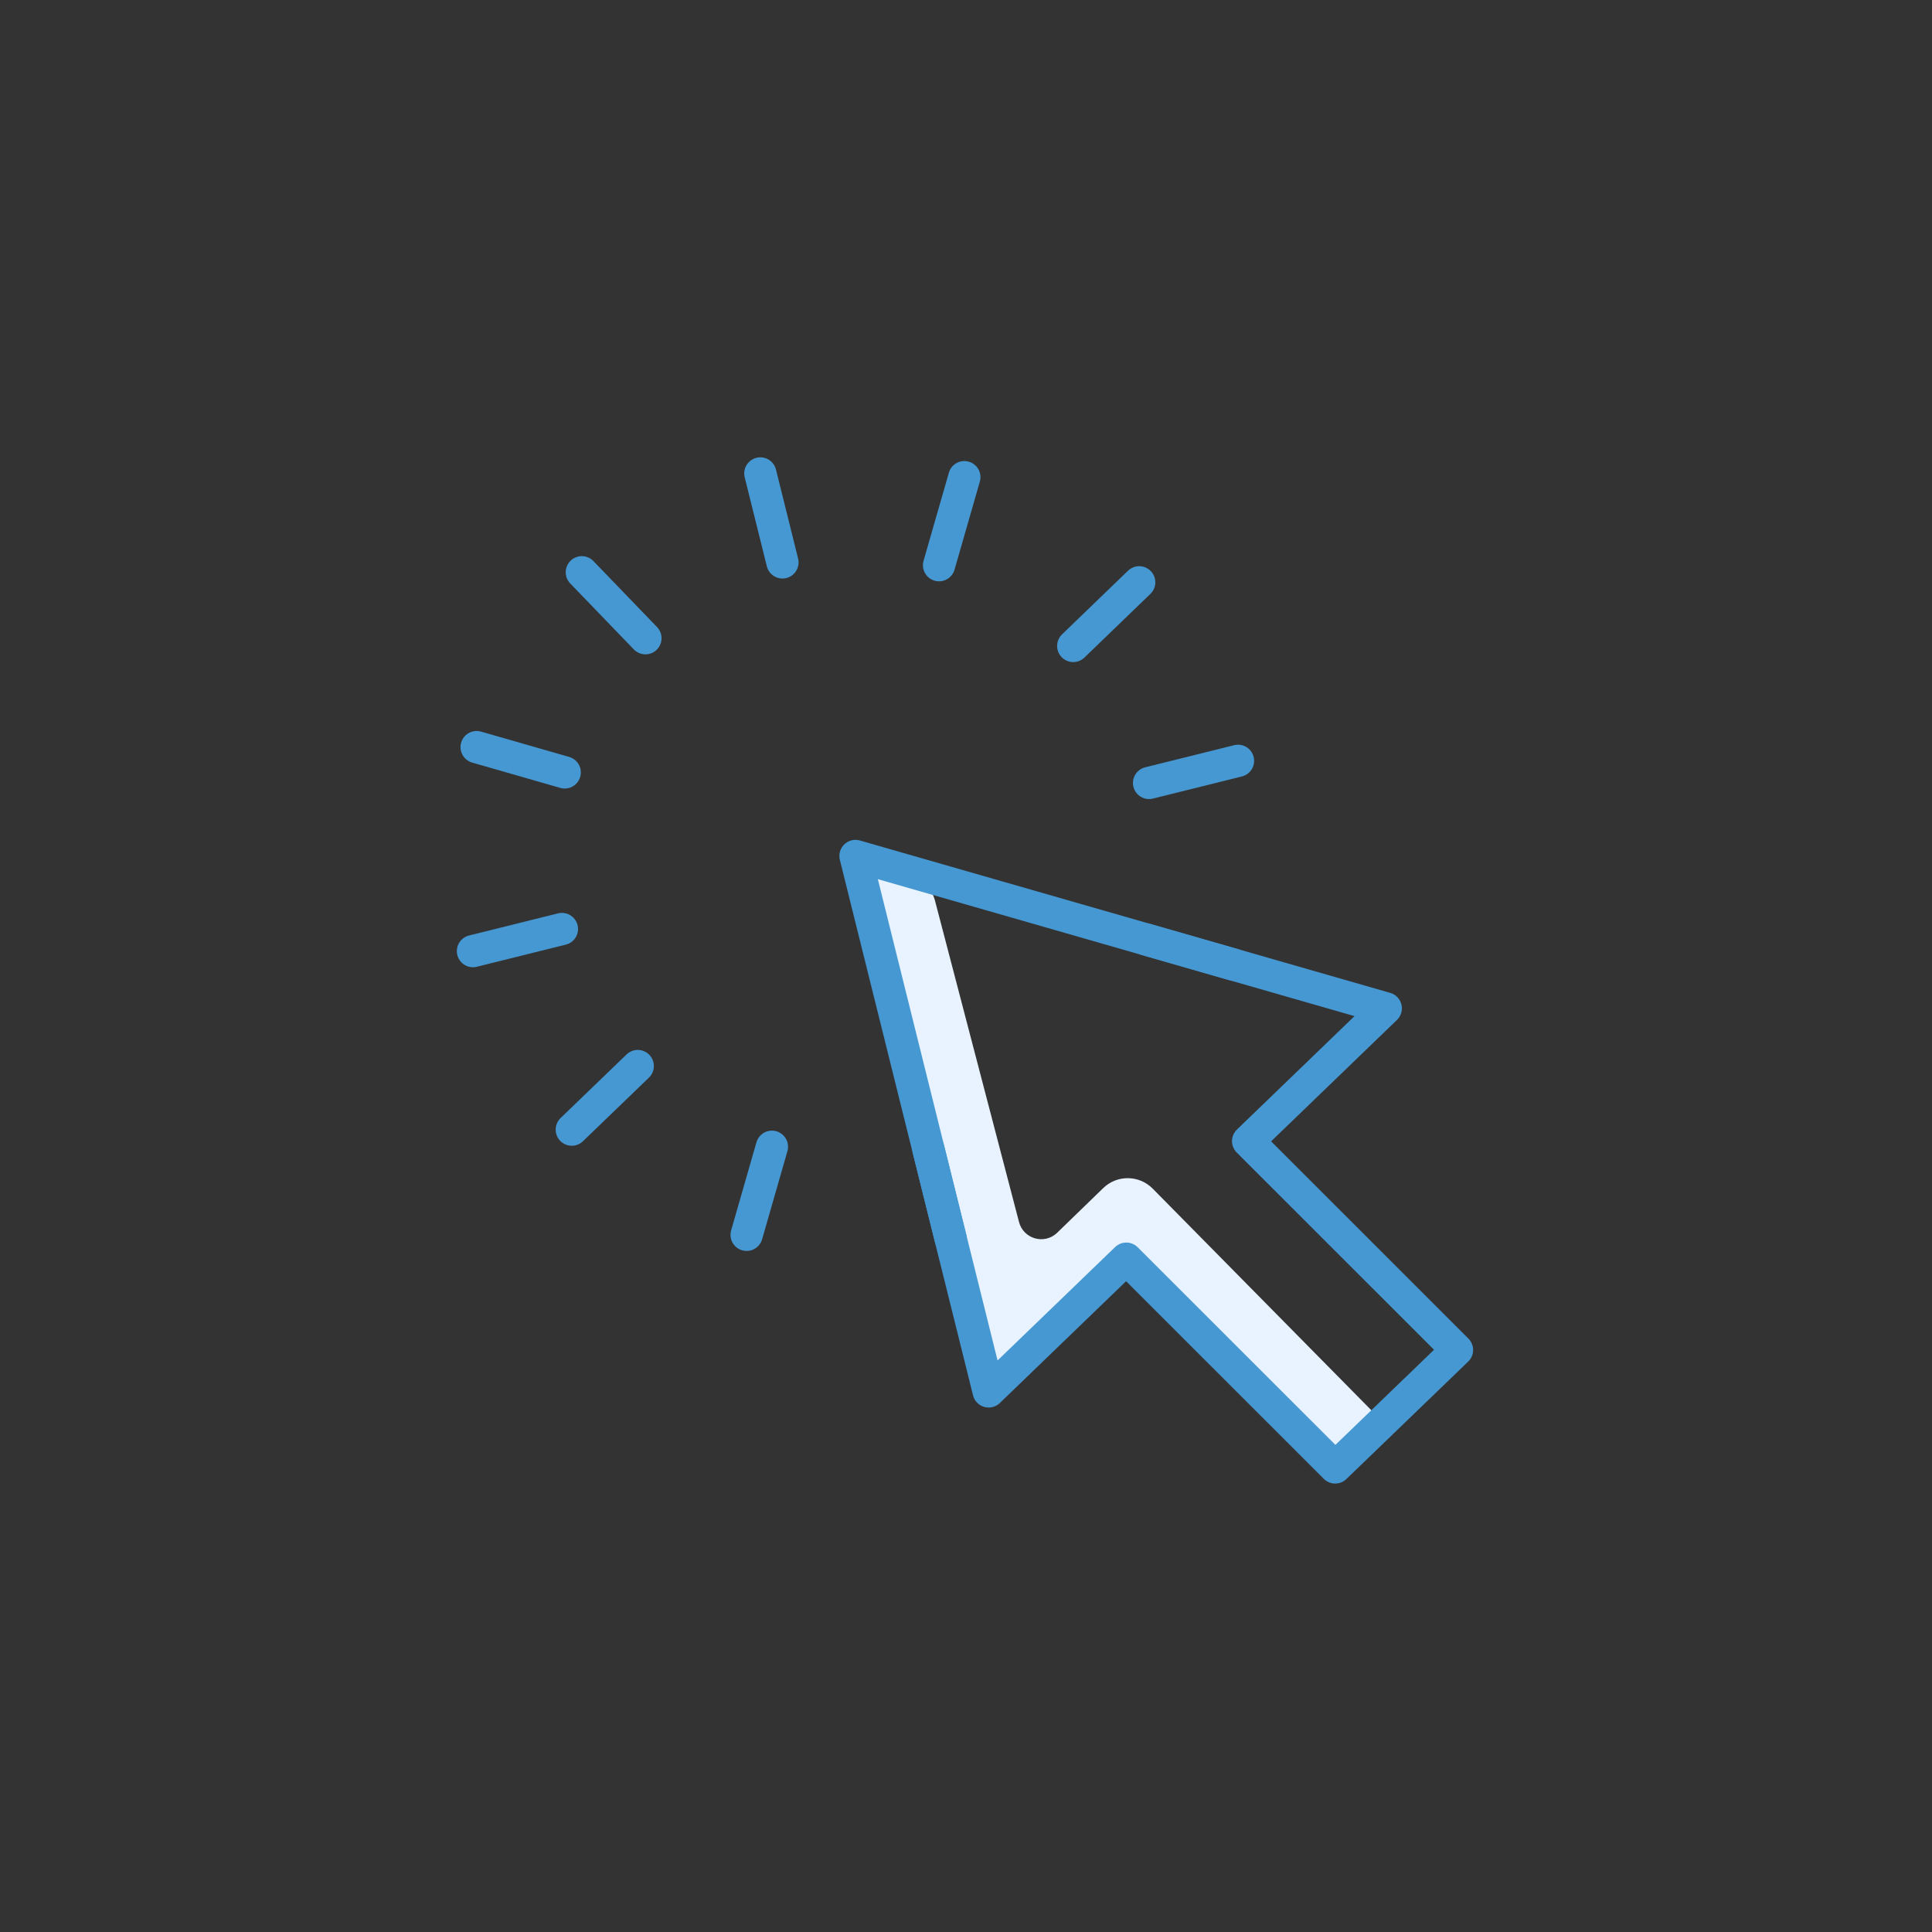 <?xml version="1.0" encoding="UTF-8"?><svg id="GEN" xmlns="http://www.w3.org/2000/svg" viewBox="0 0 400 400"><rect x="0" y="0" width="400" height="400" fill="#333333" stroke="none"/><g><path d="m285.71,293.79l-47.06-47.7c-2.82-2.85-7.41-2.89-10.27-.08l-9.57,9.28c-2.64,2.46-6.95,1.19-7.84-2.31l-17.34-66.32c-1.48-6.23-10.37-7.67-16.52-9.44h0s27.57,110.86,27.57,110.86l28.5-27.49,43.25,43.23,9.28-10.03Z" style="fill: #e8f3ff; stroke-width: 0px;"/><polygon points="258.41 236.26 301.66 279.5 276.44 303.82 233.19 260.59 233.19 260.59 204.69 288.08 177.12 177.22 286.91 208.77 258.41 236.26" style="fill: none; stroke: #4698d3; stroke-linecap: round; stroke-linejoin: round; stroke-width: 6.67px;"/><line x1="120.46" y1="118.48" x2="133.63" y2="132.14" style="fill: none; stroke: #4698d3; stroke-linecap: round; stroke-linejoin: round; stroke-width: 6.67px;"/><line x1="98.68" y1="154.68" x2="116.92" y2="159.92" style="fill: none; stroke: #4698d3; stroke-linecap: round; stroke-linejoin: round; stroke-width: 6.67px;"/><line x1="97.92" y1="196.92" x2="116.34" y2="192.34" style="fill: none; stroke: #4698d3; stroke-linecap: round; stroke-linejoin: round; stroke-width: 6.67px;"/><line x1="118.38" y1="233.88" x2="132.04" y2="220.71" style="fill: none; stroke: #4698d3; stroke-linecap: round; stroke-linejoin: round; stroke-width: 6.67px;"/><line x1="154.58" y1="255.66" x2="159.82" y2="237.42" style="fill: none; stroke: #4698d3; stroke-linecap: round; stroke-linejoin: round; stroke-width: 6.67px;"/><line x1="196.82" y1="256.42" x2="192.24" y2="238" style="fill: none; stroke: #4698d3; stroke-linecap: round; stroke-linejoin: round; stroke-width: 6.67px;"/><line x1="255.55" y1="199.76" x2="237.32" y2="194.52" style="fill: none; stroke: #4698d3; stroke-linecap: round; stroke-linejoin: round; stroke-width: 6.67px;"/><line x1="256.32" y1="157.52" x2="237.9" y2="162.1" style="fill: none; stroke: #4698d3; stroke-linecap: round; stroke-linejoin: round; stroke-width: 6.67px;"/><line x1="235.86" y1="120.56" x2="222.2" y2="133.74" style="fill: none; stroke: #4698d3; stroke-linecap: round; stroke-linejoin: round; stroke-width: 6.67px;"/><line x1="199.66" y1="98.79" x2="194.42" y2="117.02" style="fill: none; stroke: #4698d3; stroke-linecap: round; stroke-linejoin: round; stroke-width: 6.67px;"/><line x1="157.42" y1="98.02" x2="162" y2="116.44" style="fill: none; stroke: #4698d3; stroke-linecap: round; stroke-linejoin: round; stroke-width: 6.67px;"/></g><rect x="-.21" y=".92" width="400" height="400" style="fill: none; stroke-width: 0px;"/></svg>